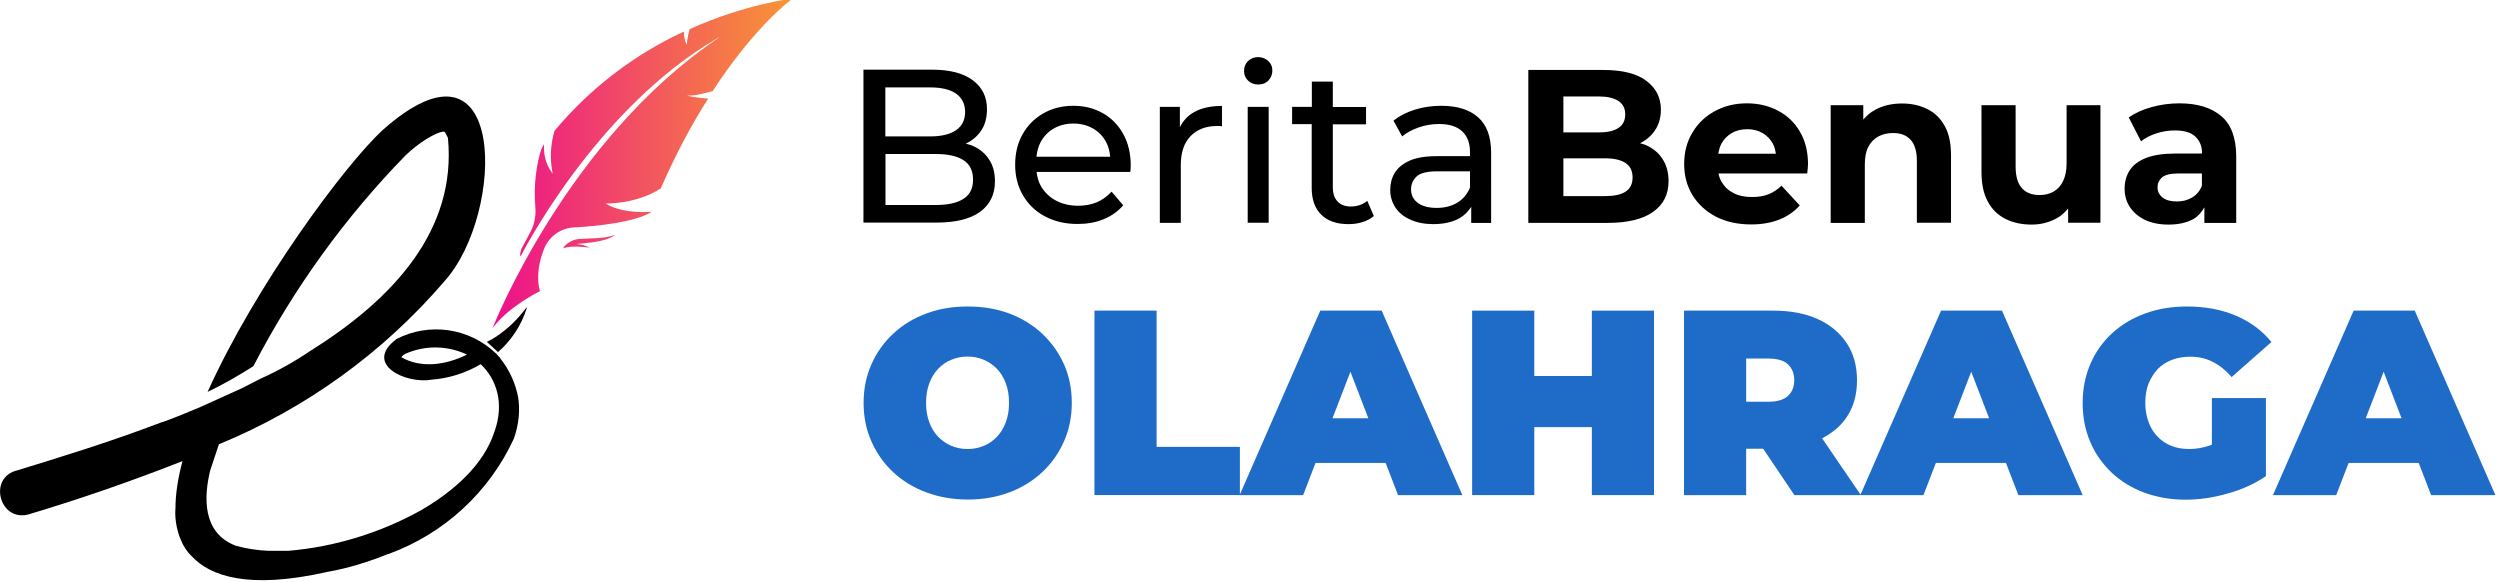 <?xml version="1.0" encoding="utf-8"?>
<!-- Generator: Adobe Illustrator 26.0.1, SVG Export Plug-In . SVG Version: 6.00 Build 0)  -->
<svg version="1.1" id="Layer_1" xmlns="http://www.w3.org/2000/svg" xmlns:xlink="http://www.w3.org/1999/xlink" x="0px" y="0px"
	 viewBox="0 0 163.3 38" enable-background="new 0 0 163.3 38" xml:space="preserve">
<g>
	
		<linearGradient id="SVGID_1_" gradientUnits="userSpaceOnUse" x1="326.17" y1="367.665" x2="345.836" y2="367.665" gradientTransform="matrix(1 0 0 1 -294 -357)">
		<stop  offset="0" style="stop-color:#EC108C"/>
		<stop  offset="1" style="stop-color:#F89634"/>
	</linearGradient>
	<path fill="url(#SVGID_1_)" d="M46.55,5.95c-0.43,0.11-1.01,0.3-1.68,0.3c0,0,0.6,0.14,1.39,0.19c-1.03,1.6-2.09,3.56-3.1,5.87
		c-1.66,1.06-3.61,0.98-3.61,0.98c1.17,0.73,3.02,0.54,3.02,0.54c-1.01,0.68-3.61,0.95-5.13,1.03c-0.85,0.06-1.58,0.6-1.9,1.39
		c-0.3,0.76-0.54,1.77-0.27,2.77c0,0-2.04,0.98-3.1,2.42C32.25,21.22,37.09,9.05,47,2.43l-0.11,0.05C38.84,7.14,34,16.76,34,16.76
		c-0.03-0.1-0.03-0.2,0-0.3l0.05-0.19l0.54-1.01c0.3-0.52,0.43-1.11,0.38-1.71c-0.14-1.52,0.11-2.96,0.38-3.78
		c0.05-0.13,0.11-0.24,0.19-0.35c-0.03,0.43,0,1.22,0.57,1.93c0,0-0.35-1.25,0.11-2.8c2.3-2.76,5.19-4.98,8.45-6.49
		c0,0.27,0.05,0.6,0.19,0.87c0,0,0.03-0.49,0.19-1.03c3.69-1.66,6.68-1.98,6.76-2.01C51.77-0.11,49.32,1.68,46.55,5.95z
		 M40.17,15.34c-0.68,0.27-1.77,0.22-2.34,0.27c-0.36,0.03-0.7,0.2-0.95,0.46l-0.11,0.16c0.52-0.24,1.77-0.05,1.77-0.05
		c-0.28-0.14-0.58-0.22-0.9-0.24l0.52-0.05C39.84,15.75,40.17,15.34,40.17,15.34z"/>
	<path d="M32.7,23.44l-0.05-0.08l-0.03-0.03l-0.22-0.24c-1.74-1.67-4.35-2.05-6.49-0.95c-2.2,1.63,0.57,2.96,2.28,2.66
		c1.11-0.08,2.23-0.43,3.21-1.01c1.06,1.01,1.55,2.58,0.9,4.4c-0.71,2.2-2.69,3.91-4.78,5.13c-2.68,1.49-5.64,2.4-8.69,2.66h-1.3
		c-0.72-0.03-1.43-0.14-2.12-0.33c-2.23-0.84-2.09-3.23-1.68-4.92l0.57-1.71c5.69-2.34,10.75-6,14.75-10.67
		c3.97-4.43,4.1-17.09-4.05-9.86c-2.5,2.31-8.31,10.16-11.44,17.11c1.09-0.52,2.09-1.11,2.99-1.68c2.62-5.06,5.97-9.7,9.94-13.77
		c0.81-0.79,2.01-1.55,2.5-1.55c0.08,0,0.08,0.03,0.27,0.41c0.57,5.98-3.5,10.48-8.99,13.91c-1.03,0.7-2.12,1.31-3.26,1.82
		l-1.17,0.6l-2.69,1.22c-0.84,0.35-1.68,0.71-2.53,1.01h-0.03c-3.48,1.33-6.82,2.34-9.45,3.15c-1.96,0.46-1.17,3.4,0.73,2.88
		c3.4-1.02,6.75-2.18,10.05-3.48c-0.3,1.11-0.46,2.17-0.46,3.1c0,0-0.11,0.98,0.35,2.04c0.16,0.41,0.41,0.79,0.73,1.09
		c1.2,1.28,3.69,2.17,8.83,1.01c1.36-0.24,2.69-0.65,3.97-1.17h0.03c3.63-1.32,6.59-4.04,8.2-7.55c0.33-0.95,0.41-1.87,0.27-2.72
		C33.66,25.01,33.27,24.16,32.7,23.44z M26.21,23.33c0.03,0,0.05-0.11,0.27-0.22c1.28-0.57,2.75-0.55,4.02,0.05
		C29.09,23.87,27.46,24.06,26.21,23.33z"/>
	<path d="M31.8,22.33L32.53,23c0.87-0.76,1.52-1.74,1.87-2.85v-0.08C33.16,21.76,31.8,22.33,31.8,22.33z"/>
</g>
<path d="M63.57,9.54c-0.15-0.07-0.32-0.11-0.49-0.16c0.02-0.01,0.03-0.01,0.05-0.02c0.41-0.2,0.73-0.48,0.98-0.86
	c0.24-0.37,0.36-0.83,0.36-1.37c0-0.8-0.31-1.43-0.93-1.89c-0.62-0.46-1.5-0.69-2.66-0.69H56.4v9.99h4.77
	c1.27,0,2.22-0.24,2.86-0.71c0.64-0.47,0.96-1.14,0.96-1.99c0-0.57-0.13-1.05-0.39-1.43C64.36,10.03,64.01,9.74,63.57,9.54z
	 M60.76,5.71c0.72,0,1.29,0.13,1.68,0.4s0.6,0.67,0.6,1.2s-0.2,0.93-0.6,1.2c-0.4,0.27-0.96,0.4-1.68,0.4h-2.93v-3.2H60.76z
	 M62.93,12.99c-0.42,0.27-1.02,0.4-1.81,0.4h-3.28v-3.33h3.28c0.79,0,1.39,0.13,1.81,0.4c0.42,0.27,0.63,0.69,0.63,1.27
	S63.35,12.73,62.93,12.99z M72.05,7.4c-0.56-0.32-1.21-0.49-1.94-0.49c-0.72,0-1.37,0.16-1.95,0.49c-0.58,0.33-1.03,0.78-1.36,1.36
	s-0.49,1.25-0.49,2s0.17,1.42,0.51,2s0.81,1.04,1.43,1.37c0.61,0.33,1.33,0.5,2.13,0.5c0.63,0,1.2-0.1,1.71-0.31
	s0.93-0.51,1.28-0.91l-0.76-0.89c-0.28,0.3-0.6,0.53-0.96,0.69c-0.37,0.15-0.77,0.23-1.22,0.23c-0.54,0-1.02-0.11-1.44-0.33
	c-0.42-0.22-0.74-0.53-0.98-0.92c-0.17-0.29-0.26-0.62-0.3-0.96h6.12c0.01-0.07,0.02-0.14,0.02-0.21c0-0.08,0.01-0.14,0.01-0.2
	c0-0.78-0.16-1.46-0.48-2.05C73.05,8.17,72.61,7.72,72.05,7.4z M68.84,8.39c0.37-0.21,0.79-0.32,1.27-0.32
	c0.48,0,0.91,0.11,1.28,0.32c0.37,0.21,0.66,0.51,0.86,0.89c0.16,0.29,0.23,0.61,0.27,0.96H67.7c0.04-0.34,0.12-0.67,0.27-0.95
	C68.18,8.9,68.47,8.6,68.84,8.39z M77.99,7.33c0.49-0.28,1.1-0.41,1.83-0.41v1.33c-0.06-0.01-0.11-0.02-0.16-0.02s-0.1,0-0.15,0
	c-0.73,0-1.31,0.22-1.74,0.66s-0.64,1.07-0.64,1.9v3.77h-1.37V6.98h1.31v1.33C77.28,7.9,77.57,7.56,77.99,7.33z M81.5,6.98h1.37
	v7.57H81.5V6.98z M82.85,3.99c0.18,0.17,0.26,0.37,0.26,0.62c0,0.26-0.09,0.47-0.26,0.65c-0.17,0.18-0.4,0.26-0.67,0.26
	s-0.49-0.09-0.66-0.26c-0.18-0.17-0.26-0.38-0.26-0.63c0-0.26,0.09-0.47,0.26-0.64c0.18-0.17,0.4-0.26,0.66-0.26
	S82.68,3.83,82.85,3.99z M89.31,13.12l0.43,0.99c-0.21,0.18-0.46,0.31-0.75,0.4s-0.59,0.13-0.91,0.13c-0.76,0-1.35-0.2-1.77-0.61
	s-0.63-0.99-0.63-1.76V8.11H84.4V6.98h1.29V5.33h1.37v1.66h2.17v1.13h-2.17v4.1c0,0.41,0.1,0.72,0.31,0.94
	c0.2,0.22,0.5,0.33,0.88,0.33C88.67,13.48,89.03,13.36,89.31,13.12z M94.15,6.91c-0.6,0-1.17,0.08-1.72,0.25s-1.02,0.41-1.41,0.72
	l0.57,1.03c0.3-0.25,0.66-0.44,1.09-0.59c0.43-0.15,0.87-0.22,1.31-0.22c0.68,0,1.18,0.16,1.52,0.48s0.51,0.77,0.51,1.35v0.27h-2.17
	c-0.75,0-1.35,0.1-1.79,0.3s-0.76,0.47-0.96,0.8s-0.29,0.71-0.29,1.11c0,0.43,0.12,0.81,0.34,1.15c0.23,0.34,0.55,0.6,0.98,0.79
	c0.42,0.19,0.92,0.29,1.48,0.29c0.69,0,1.27-0.13,1.73-0.39c0.33-0.19,0.57-0.45,0.76-0.74v1.05h1.3V9.98
	c0-1.04-0.28-1.81-0.84-2.31C95.99,7.16,95.19,6.91,94.15,6.91z M95.19,13.24c-0.39,0.23-0.84,0.34-1.35,0.34
	c-0.52,0-0.93-0.11-1.23-0.33s-0.44-0.52-0.44-0.89c0-0.32,0.12-0.6,0.36-0.83s0.7-0.34,1.38-0.34h2.11v1.06
	C95.85,12.67,95.57,13.01,95.19,13.24z M107.44,9.45c-0.1-0.04-0.21-0.06-0.31-0.09c0.4-0.21,0.73-0.48,0.97-0.84
	c0.26-0.38,0.39-0.84,0.39-1.36c0-0.78-0.32-1.41-0.95-1.88c-0.63-0.48-1.58-0.71-2.83-0.71h-4.88v9.99H105
	c1.31,0,2.31-0.24,2.98-0.72c0.68-0.48,1.01-1.15,1.01-2.01c0-0.58-0.14-1.07-0.41-1.47C108.31,9.95,107.93,9.65,107.44,9.45z
	 M104.42,6.3c0.56,0,0.99,0.1,1.29,0.29c0.3,0.2,0.45,0.49,0.45,0.88c0,0.4-0.15,0.7-0.45,0.89c-0.3,0.2-0.73,0.29-1.29,0.29h-2.3
	V6.3H104.42z M106.18,12.52c-0.31,0.2-0.76,0.29-1.36,0.29h-2.7v-2.47h2.7c0.6,0,1.05,0.1,1.36,0.31c0.31,0.2,0.46,0.52,0.46,0.94
	S106.49,12.32,106.18,12.52z M116.14,7.23c-0.6-0.32-1.28-0.48-2.03-0.48c-0.78,0-1.48,0.17-2.1,0.51c-0.62,0.34-1.11,0.8-1.46,1.4
	c-0.36,0.59-0.54,1.28-0.54,2.05c0,0.76,0.18,1.44,0.54,2.03s0.87,1.06,1.53,1.41c0.66,0.34,1.43,0.51,2.31,0.51
	c0.69,0,1.31-0.11,1.84-0.32s0.97-0.52,1.33-0.92l-1.19-1.29c-0.26,0.25-0.54,0.43-0.85,0.56c-0.31,0.12-0.67,0.18-1.08,0.18
	c-0.46,0-0.86-0.08-1.19-0.25c-0.34-0.17-0.6-0.41-0.79-0.73c-0.1-0.17-0.17-0.36-0.21-0.56h5.8c0.01-0.1,0.02-0.2,0.03-0.31
	c0.01-0.11,0.02-0.21,0.02-0.29c0-0.83-0.18-1.54-0.53-2.13C117.23,8.01,116.75,7.55,116.14,7.23z M113.12,8.69
	c0.29-0.17,0.63-0.25,1.01-0.25c0.38,0,0.71,0.08,1,0.25s0.51,0.4,0.67,0.69c0.11,0.19,0.16,0.42,0.2,0.66h-3.76
	c0.04-0.24,0.1-0.46,0.2-0.65C112.6,9.09,112.83,8.86,113.12,8.69z M127.03,8.23c0.28,0.5,0.41,1.14,0.41,1.92v4.4h-2.23V10.5
	c0-0.62-0.14-1.07-0.41-1.37c-0.27-0.3-0.65-0.44-1.15-0.44c-0.35,0-0.67,0.07-0.95,0.22c-0.28,0.15-0.5,0.37-0.66,0.68
	c-0.16,0.3-0.23,0.69-0.23,1.17v3.8h-2.23V6.87h2.13v0.94c0.22-0.25,0.47-0.48,0.78-0.64c0.51-0.28,1.1-0.41,1.76-0.41
	c0.61,0,1.15,0.12,1.63,0.36C126.38,7.36,126.75,7.73,127.03,8.23z M134.97,6.87h2.23v7.68h-2.11v-0.93
	c-0.21,0.25-0.45,0.48-0.75,0.64c-0.5,0.27-1.04,0.41-1.63,0.41c-0.64,0-1.21-0.12-1.71-0.37s-0.89-0.63-1.16-1.14
	c-0.28-0.51-0.41-1.16-0.41-1.95V6.87h2.23v4.01c0,0.64,0.14,1.11,0.41,1.41s0.65,0.45,1.15,0.45c0.34,0,0.65-0.07,0.91-0.22
	c0.27-0.15,0.48-0.38,0.63-0.69c0.15-0.31,0.23-0.7,0.23-1.16v-3.8H134.97z M145.09,7.58c-0.65-0.55-1.56-0.83-2.73-0.83
	c-0.61,0-1.21,0.08-1.8,0.24s-1.09,0.39-1.51,0.68l0.8,1.56c0.28-0.22,0.61-0.39,1.01-0.52s0.8-0.19,1.21-0.19
	c0.6,0,1.04,0.13,1.33,0.4c0.29,0.27,0.44,0.64,0.44,1.11h-1.77c-0.78,0-1.41,0.1-1.9,0.29c-0.49,0.2-0.84,0.46-1.06,0.81
	c-0.22,0.34-0.33,0.74-0.33,1.2c0,0.44,0.11,0.83,0.34,1.19c0.23,0.35,0.56,0.63,0.98,0.84c0.43,0.2,0.94,0.31,1.54,0.31
	c0.68,0,1.23-0.13,1.66-0.38c0.3-0.18,0.52-0.45,0.69-0.75v1.02h2.08v-4.38C146.06,9,145.74,8.13,145.09,7.58z M143.19,12.9
	c-0.3,0.18-0.63,0.26-1,0.26c-0.39,0-0.7-0.08-0.92-0.25s-0.34-0.39-0.34-0.68c0-0.26,0.1-0.47,0.29-0.64
	c0.2-0.17,0.55-0.26,1.08-0.26h1.53v0.79C143.7,12.47,143.49,12.72,143.19,12.9z"/>
<g>
	<path fill="#1E6CC8" d="M68.08,21.8c-0.61-0.57-1.33-1.01-2.15-1.32c-0.83-0.31-1.73-0.46-2.72-0.46c-0.98,0-1.88,0.15-2.71,0.46
		c-0.83,0.31-1.55,0.75-2.16,1.32s-1.08,1.23-1.42,2c-0.34,0.76-0.51,1.6-0.51,2.52c0,0.91,0.17,1.75,0.51,2.51
		c0.34,0.77,0.81,1.44,1.42,2.01c0.61,0.57,1.33,1.01,2.16,1.32c0.83,0.31,1.74,0.47,2.73,0.47c0.98,0,1.88-0.16,2.7-0.47
		c0.83-0.31,1.54-0.75,2.15-1.32s1.08-1.24,1.42-2.01s0.51-1.61,0.51-2.51c0-0.92-0.17-1.76-0.51-2.52
		C69.16,23.03,68.68,22.37,68.08,21.8z M65.7,27.58c-0.14,0.37-0.33,0.69-0.58,0.95s-0.53,0.46-0.86,0.59
		c-0.33,0.14-0.68,0.21-1.06,0.21s-0.73-0.07-1.06-0.21s-0.61-0.34-0.86-0.59c-0.25-0.26-0.44-0.57-0.58-0.95
		c-0.14-0.37-0.21-0.79-0.21-1.27c0-0.47,0.07-0.89,0.21-1.27c0.14-0.37,0.33-0.69,0.58-0.95s0.53-0.46,0.86-0.59
		c0.33-0.14,0.68-0.21,1.06-0.21s0.73,0.07,1.06,0.21s0.61,0.34,0.86,0.59c0.25,0.26,0.44,0.57,0.58,0.95
		c0.14,0.37,0.21,0.79,0.21,1.27C65.91,26.79,65.84,27.21,65.7,27.58z"/>
	<path fill="#1E6CC8" d="M86.24,20.29L80.99,32.3v-3.11h-5.44v-8.9h-4.06v12.05h9.49H81h4.12l0.81-2.1h4.58l0.81,2.1h4.2
		l-5.27-12.05C90.25,20.29,86.24,20.29,86.24,20.29z M87.04,27.32l1.17-3.04l1.17,3.04H87.04z"/>
	<polygon fill="#1E6CC8" points="103.98,24.56 100.22,24.56 100.22,20.29 96.16,20.29 96.16,32.34 100.22,32.34 100.22,27.9 
		103.98,27.9 103.98,32.34 108.04,32.34 108.04,20.29 103.98,20.29 	"/>
	<path fill="#1E6CC8" d="M126.79,20.29l-5.26,12.02l-2.51-3.68c0.67-0.35,1.22-0.8,1.61-1.39c0.45-0.67,0.67-1.47,0.67-2.4
		s-0.22-1.74-0.67-2.42s-1.08-1.21-1.9-1.58s-1.79-0.55-2.92-0.55H110v12.05h4.06v-3.03h1.11l2.04,3.03h4.3h0.03h4.1l0.81-2.1h4.58
		l0.81,2.1h4.2l-5.27-12.05C130.77,20.29,126.79,20.29,126.79,20.29z M116.79,23.8c0.27,0.25,0.41,0.6,0.41,1.03
		c0,0.44-0.14,0.78-0.41,1.03c-0.27,0.25-0.69,0.38-1.25,0.38h-1.48v-2.82h1.48C116.11,23.43,116.53,23.55,116.79,23.8z
		 M127.59,27.32l1.17-3.04l1.17,3.04H127.59z"/>
	<path fill="#1E6CC8" d="M140.94,24.11c0.25-0.26,0.56-0.46,0.92-0.6s0.77-0.21,1.21-0.21c0.54,0,1.03,0.11,1.47,0.34
		c0.44,0.22,0.85,0.55,1.23,0.99l2.6-2.29c-0.61-0.75-1.38-1.32-2.32-1.72s-2-0.6-3.19-0.6c-1,0-1.91,0.15-2.75,0.46
		c-0.83,0.3-1.55,0.74-2.16,1.3s-1.08,1.23-1.41,2s-0.5,1.62-0.5,2.55c0,0.93,0.17,1.78,0.5,2.55c0.33,0.77,0.8,1.43,1.4,2
		c0.6,0.56,1.31,1,2.13,1.3s1.72,0.46,2.69,0.46c0.88,0,1.8-0.13,2.74-0.4c0.94-0.26,1.78-0.64,2.51-1.14V26h-3.53v3.04
		c-0.05,0.02-0.09,0.05-0.14,0.06c-0.44,0.15-0.88,0.23-1.34,0.23c-0.44,0-0.83-0.07-1.18-0.21c-0.35-0.14-0.65-0.35-0.9-0.61
		s-0.45-0.58-0.58-0.96c-0.14-0.37-0.21-0.78-0.21-1.23c0-0.47,0.07-0.89,0.21-1.26C140.5,24.69,140.69,24.38,140.94,24.11z"/>
	<path fill="#1E6CC8" d="M158.8,32.34h4.2l-5.27-12.05h-3.99l-5.27,12.05h4.13l0.81-2.1h4.58L158.8,32.34z M154.53,27.32l1.17-3.04
		l1.17,3.04H154.53z"/>
</g>
</svg>

